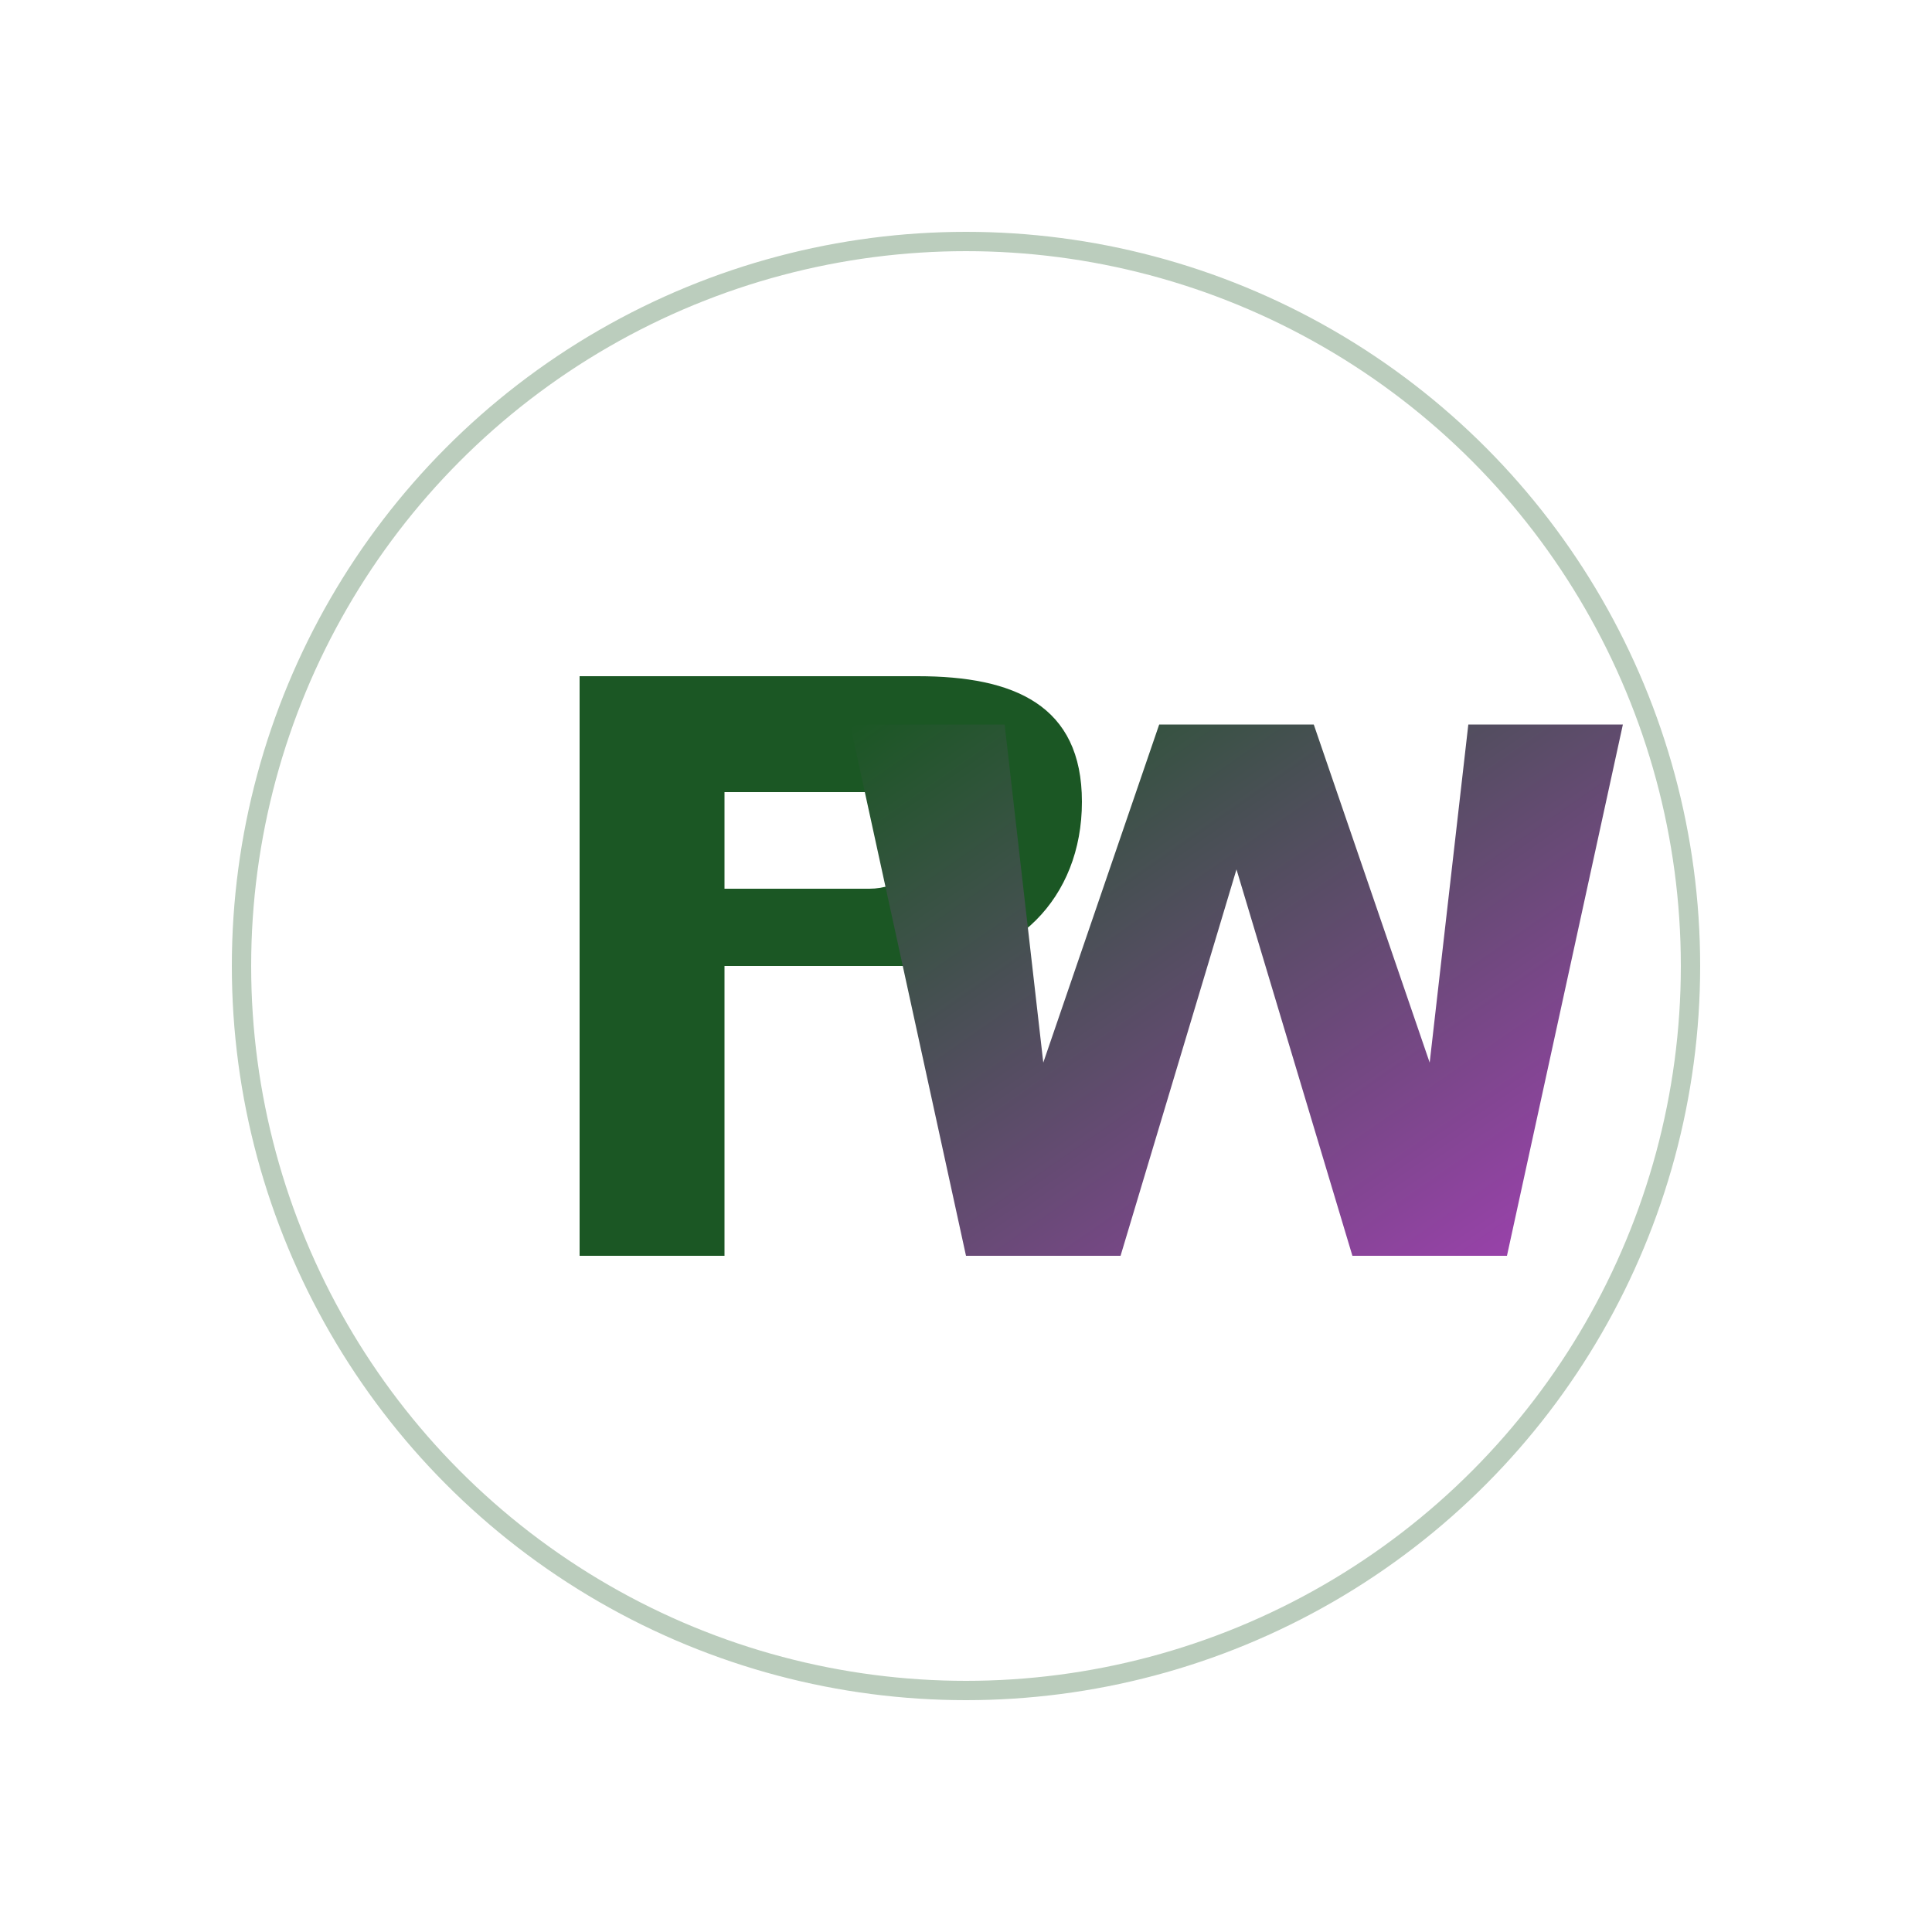<svg xmlns="http://www.w3.org/2000/svg" viewBox="0 0 200 200" width="400" height="400">
  <defs>
    <linearGradient id="grad1" x1="0%" y1="0%" x2="100%" y2="100%">
      <stop offset="0%" style="stop-color:rgb(27,87,36);stop-opacity:1" />
      <stop offset="100%" style="stop-color:rgb(162,64,180);stop-opacity:1" />
    </linearGradient>
  </defs>
  
  <path d="M 60 70 L 60 130 L 75 130 L 75 100 L 95 100 C 105 100 112 93 112 83 C 112 73 105 70 95 70 Z M 75 82 L 90 82 C 93 82 96 84 96 87 C 96 90 93 92 90 92 L 75 92 Z" fill="rgb(27,87,36)"/>
  
  <path d="M 88 75 L 100 130 L 116 130 L 128 90 L 140 130 L 156 130 L 168 75 L 152 75 L 148 110 L 136 75 L 120 75 L 108 110 L 104 75 Z" fill="url(#grad1)"/>
  
  <circle cx="100" cy="100" r="75" stroke="rgb(27,87,36)" stroke-width="2" fill="none" opacity="0.3"/>
</svg>